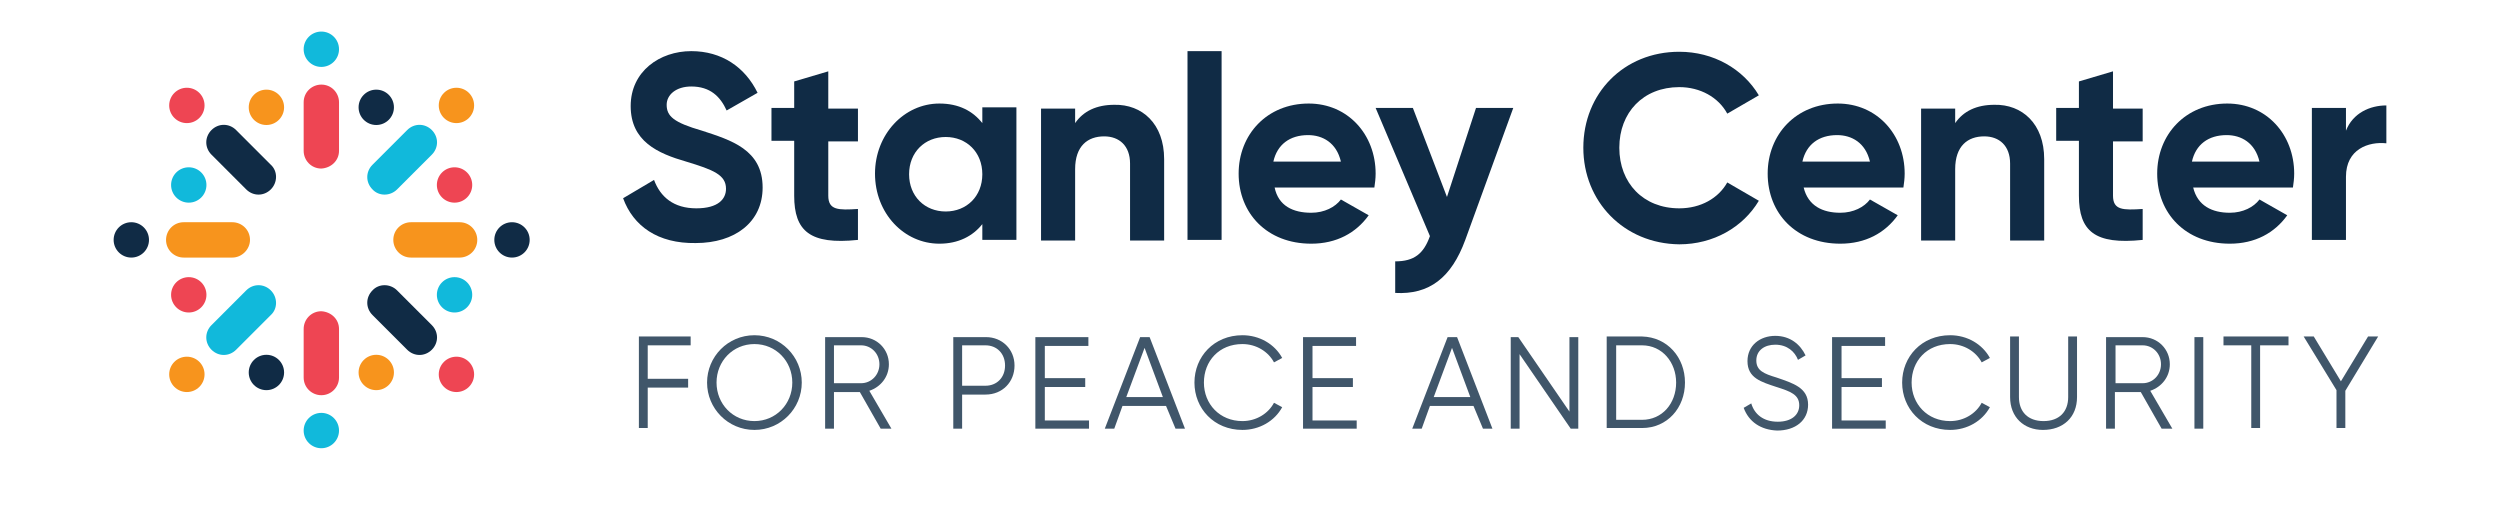 <?xml version="1.0" encoding="utf-8"?>
<!-- Generator: Adobe Illustrator 23.0.4, SVG Export Plug-In . SVG Version: 6.00 Build 0)  -->
<svg version="1.1" id="Logo" xmlns="http://www.w3.org/2000/svg" xmlns:xlink="http://www.w3.org/1999/xlink" x="0px" y="0px"
	 viewBox="0 160 396 80" style="enable-background:new 0 0 396 396;" xml:space="preserve">
<style type="text/css">
	.st0{fill:#102B45;}
	.st1{fill:#40566A;}
	.st2{fill:#F7941D;}
	.st3{fill:#11B9DB;}
	.st4{fill:#EE4553;}
</style>
<g>
	<g>
		<g>
			<path class="st0" d="M98.7,191.4l4.9-2.9c1,2.7,3.1,4.5,6.7,4.5c3.5,0,4.7-1.5,4.7-3.1c0-2.2-2-3-6.3-4.3
				c-4.5-1.3-8.8-3.2-8.8-8.8c0-5.5,4.6-8.7,9.6-8.7c4.8,0,8.5,2.5,10.5,6.6l-4.9,2.8c-1-2.2-2.6-3.8-5.6-3.8
				c-2.4,0-3.9,1.3-3.9,2.9c0,1.8,1.1,2.8,5.6,4.1c4.6,1.5,9.6,3,9.6,9c0,5.5-4.4,8.8-10.6,8.8C104.2,198.6,100.3,195.8,98.7,191.4z
				"/>
			<path class="st0" d="M131.2,182.3v8.7c0,2.3,1.6,2.3,4.7,2.1v4.9c-7.6,0.8-10.1-1.4-10.1-7v-8.7h-3.6v-5.2h3.6v-4.2l5.4-1.6v5.9
				h4.7v5.2H131.2z"/>
			<path class="st0" d="M161,177.1v20.9h-5.4v-2.5c-1.5,1.9-3.8,3.1-6.8,3.1c-5.6,0-10.2-4.8-10.2-11.1c0-6.2,4.6-11.1,10.2-11.1
				c3.1,0,5.3,1.2,6.8,3.1v-2.5H161z M155.6,187.6c0-3.5-2.5-5.9-5.8-5.9c-3.3,0-5.8,2.4-5.8,5.9c0,3.5,2.5,5.9,5.8,5.9
				C153.1,193.5,155.6,191.1,155.6,187.6z"/>
			<path class="st0" d="M184.4,185.2v12.9H179v-12.2c0-2.8-1.7-4.3-4.1-4.3c-2.6,0-4.6,1.5-4.6,5.2v11.3h-5.4v-20.9h5.4v2.3
				c1.3-1.9,3.4-2.9,6.2-2.9C180.9,176.5,184.4,179.6,184.4,185.2z"/>
			<path class="st0" d="M188.1,168.1h5.4v29.9h-5.4V168.1z"/>
			<path class="st0" d="M207.7,193.7c2.1,0,3.8-0.9,4.7-2.1l4.4,2.5c-2,2.8-5.1,4.5-9.1,4.5c-7,0-11.5-4.8-11.5-11.1
				c0-6.2,4.5-11.1,11.1-11.1c6.2,0,10.6,4.9,10.6,11.1c0,0.8-0.1,1.5-0.2,2.2h-15.8C202.5,192.6,204.8,193.7,207.7,193.7z
				 M212.4,185.6c-0.7-3-2.9-4.2-5.2-4.2c-2.9,0-4.9,1.5-5.5,4.2H212.4z"/>
			<path class="st0" d="M239.7,177.1l-7.6,20.9c-2.2,6-5.7,8.7-11.1,8.4v-5c3,0,4.5-1.2,5.5-4l-8.6-20.3h5.9l5.4,14.1l4.6-14.1
				H239.7z"/>
			<path class="st0" d="M250.8,183.4c0-8.6,6.4-15.2,15.2-15.2c5.4,0,10.1,2.7,12.6,6.9l-5,2.9c-1.4-2.6-4.3-4.2-7.6-4.2
				c-5.7,0-9.5,4-9.5,9.6c0,5.6,3.8,9.6,9.5,9.6c3.4,0,6.2-1.6,7.6-4.1l5,2.9c-2.5,4.2-7.2,6.9-12.6,6.9
				C257.2,198.6,250.8,191.9,250.8,183.4z"/>
			<path class="st0" d="M291.5,193.7c2.1,0,3.8-0.9,4.7-2.1l4.4,2.5c-2,2.8-5.1,4.5-9.1,4.5c-7,0-11.5-4.8-11.5-11.1
				c0-6.2,4.5-11.1,11.1-11.1c6.2,0,10.6,4.9,10.6,11.1c0,0.8-0.1,1.5-0.2,2.2h-15.8C286.4,192.6,288.7,193.7,291.5,193.7z
				 M296.2,185.6c-0.7-3-2.9-4.2-5.2-4.2c-2.9,0-4.9,1.5-5.5,4.2H296.2z"/>
			<path class="st0" d="M323.8,185.2v12.9h-5.4v-12.2c0-2.8-1.7-4.3-4.1-4.3c-2.6,0-4.6,1.5-4.6,5.2v11.3h-5.4v-20.9h5.4v2.3
				c1.3-1.9,3.4-2.9,6.2-2.9C320.3,176.5,323.8,179.6,323.8,185.2z"/>
			<path class="st0" d="M334.7,182.3v8.7c0,2.3,1.6,2.3,4.7,2.1v4.9c-7.6,0.8-10.1-1.4-10.1-7v-8.7h-3.6v-5.2h3.6v-4.2l5.4-1.6v5.9
				h4.7v5.2H334.7z"/>
			<path class="st0" d="M353.2,193.7c2.1,0,3.8-0.9,4.7-2.1l4.4,2.5c-2,2.8-5.1,4.5-9.1,4.5c-7,0-11.5-4.8-11.5-11.1
				c0-6.2,4.5-11.1,11.1-11.1c6.2,0,10.6,4.9,10.6,11.1c0,0.8-0.1,1.5-0.2,2.2h-15.8C348.1,192.6,350.4,193.7,353.2,193.7z
				 M357.9,185.6c-0.7-3-2.9-4.2-5.2-4.2c-2.9,0-4.9,1.5-5.5,4.2H357.9z"/>
			<path class="st0" d="M378,176.7v6c-2.8-0.3-6.4,0.9-6.4,5.3v10h-5.4v-20.9h5.4v3.6C372.7,177.9,375.4,176.7,378,176.7z"/>
		</g>
		<g>
			<path class="st1" d="M102.6,214.7v5.3h6.4v1.4h-6.4v6.4h-1.4v-14.5h8.2v1.4H102.6z"/>
			<path class="st1" d="M112,220.6c0-4.1,3.3-7.5,7.5-7.5c4.2,0,7.5,3.4,7.5,7.5c0,4.1-3.3,7.5-7.5,7.5
				C115.3,228.1,112,224.7,112,220.6z M125.5,220.6c0-3.4-2.6-6.1-6-6.1c-3.4,0-6,2.7-6,6.1c0,3.4,2.6,6.1,6,6.1
				C122.9,226.7,125.5,224,125.5,220.6z"/>
			<path class="st1" d="M136.2,222.1h-4.1v5.8h-1.4v-14.5h5.8c2.4,0,4.3,1.9,4.3,4.3c0,2-1.3,3.6-3.1,4.2l3.5,6h-1.7L136.2,222.1z
				 M132.1,220.7h4.3c1.6,0,2.9-1.3,2.9-3c0-1.7-1.3-3-2.9-3h-4.3V220.7z"/>
			<path class="st1" d="M160.7,217.9c0,2.6-1.9,4.6-4.6,4.6h-3.7v5.4H151v-14.5h5.2C158.7,213.4,160.7,215.3,160.7,217.9z
				 M159.2,217.9c0-1.9-1.3-3.2-3.1-3.2h-3.7v6.4h3.7C157.9,221.1,159.2,219.8,159.2,217.9z"/>
			<path class="st1" d="M172.5,226.5v1.4H164v-14.5h8.4v1.4h-6.9v5.1h6.4v1.4h-6.4v5.3H172.5z"/>
			<path class="st1" d="M184.7,224.3h-6.9l-1.3,3.6H175l5.6-14.5h1.5l5.6,14.5h-1.5L184.7,224.3z M184.2,222.9l-2.9-7.8l-2.9,7.8
				H184.2z"/>
			<path class="st1" d="M189.2,220.6c0-4.1,3.1-7.5,7.6-7.5c2.7,0,5.1,1.4,6.3,3.6l-1.3,0.7c-0.9-1.7-2.8-2.9-5-2.9
				c-3.7,0-6.1,2.7-6.1,6.1c0,3.4,2.5,6.1,6.1,6.1c2.2,0,4.1-1.2,5-2.9l1.3,0.7c-1.2,2.2-3.6,3.6-6.3,3.6
				C192.3,228.1,189.2,224.7,189.2,220.6z"/>
			<path class="st1" d="M214.9,226.5v1.4h-8.5v-14.5h8.4v1.4h-6.9v5.1h6.4v1.4h-6.4v5.3H214.9z"/>
			<path class="st1" d="M233.4,224.3h-6.9l-1.3,3.6h-1.5l5.6-14.5h1.5l5.6,14.5h-1.5L233.4,224.3z M232.9,222.9l-2.9-7.8l-2.9,7.8
				H232.9z"/>
			<path class="st1" d="M250,213.4v14.5h-1.2l-8.1-11.8v11.8h-1.4v-14.5h1.2l8.1,11.8v-11.8H250z"/>
			<path class="st1" d="M266.9,220.6c0,4-2.8,7.2-6.8,7.2h-5.6v-14.5h5.6C264.1,213.4,266.9,216.6,266.9,220.6z M265.5,220.6
				c0-3.2-2.2-5.9-5.4-5.9h-4.1v11.8h4.1C263.3,226.5,265.5,223.9,265.5,220.6z"/>
			<path class="st1" d="M276.2,224.6l1.2-0.7c0.5,1.7,1.9,2.9,4.2,2.9c2.2,0,3.4-1.1,3.4-2.6c0-1.7-1.4-2.2-3.6-2.9
				c-2.4-0.8-4.6-1.4-4.6-4.1c0-2.5,2-4,4.4-4c2.4,0,4,1.4,4.8,3.1l-1.2,0.7c-0.5-1.3-1.7-2.4-3.6-2.4c-1.7,0-3,0.9-3,2.5
				c0,1.6,1.2,2.1,3.2,2.7c2.6,0.9,5,1.6,5,4.3c0,2.5-2,4.1-4.9,4.1C278.9,228.1,277,226.8,276.2,224.6z"/>
			<path class="st1" d="M298.7,226.5v1.4h-8.5v-14.5h8.4v1.4h-6.9v5.1h6.4v1.4h-6.4v5.3H298.7z"/>
			<path class="st1" d="M301.3,220.6c0-4.1,3.1-7.5,7.6-7.5c2.7,0,5.1,1.4,6.3,3.6l-1.3,0.7c-0.9-1.7-2.8-2.9-5-2.9
				c-3.7,0-6.1,2.7-6.1,6.1c0,3.4,2.5,6.1,6.1,6.1c2.2,0,4.1-1.2,5-2.9l1.3,0.7c-1.2,2.2-3.6,3.6-6.3,3.6
				C304.4,228.1,301.3,224.7,301.3,220.6z"/>
			<path class="st1" d="M318.4,222.9v-9.6h1.4v9.6c0,2.3,1.4,3.8,3.9,3.8s3.9-1.5,3.9-3.8v-9.6h1.4v9.6c0,3.2-2.2,5.2-5.4,5.2
				C320.6,228.1,318.4,226.1,318.4,222.9z"/>
			<path class="st1" d="M339.1,222.1h-4.1v5.8h-1.4v-14.5h5.8c2.4,0,4.3,1.9,4.3,4.3c0,2-1.3,3.6-3.1,4.2l3.5,6h-1.7L339.1,222.1z
				 M335.1,220.7h4.3c1.6,0,2.9-1.3,2.9-3c0-1.7-1.3-3-2.9-3h-4.3V220.7z"/>
			<path class="st1" d="M349,213.4v14.5h-1.4v-14.5H349z"/>
			<path class="st1" d="M362.5,214.7H358v13.1h-1.4v-13.1h-4.4v-1.4h10.3V214.7z"/>
			<path class="st1" d="M371.5,221.9v5.9h-1.4v-6l-5.2-8.5h1.6l4.3,7.1l4.3-7.1h1.6L371.5,221.9z"/>
		</g>
	</g>
	<g>
		<circle class="st2" cx="42.2" cy="177" r="2.8"/>
		<circle class="st2" cx="59.6" cy="219" r="2.8"/>
		<circle class="st0" cx="59.6" cy="177" r="2.8"/>
		<circle class="st0" cx="42.2" cy="219" r="2.8"/>
		<circle class="st3" cx="29.9" cy="189.3" r="2.8"/>
		<circle class="st3" cx="72" cy="206.7" r="2.8"/>
		<circle class="st4" cx="72" cy="189.3" r="2.8"/>
		<circle class="st4" cx="29.9" cy="206.7" r="2.8"/>
		<circle class="st0" cx="20.8" cy="198" r="2.8"/>
		<path class="st2" d="M36.8,200.8h-7.7c-1.5,0-2.8-1.2-2.8-2.8l0,0c0-1.5,1.2-2.8,2.8-2.8h7.7c1.5,0,2.8,1.2,2.8,2.8l0,0
			C39.6,199.5,38.3,200.8,36.8,200.8z"/>
		<circle class="st0" cx="81.1" cy="198" r="2.8"/>
		<path class="st2" d="M65.1,200.8h7.7c1.5,0,2.8-1.2,2.8-2.8l0,0c0-1.5-1.2-2.8-2.8-2.8h-7.7c-1.5,0-2.8,1.2-2.8,2.8l0,0
			C62.3,199.5,63.5,200.8,65.1,200.8z"/>
		<circle class="st2" cx="29.6" cy="219.3" r="2.8"/>
		<path class="st3" d="M42.9,209.9l-5.5,5.5c-1.1,1.1-2.8,1.1-3.9,0h0c-1.1-1.1-1.1-2.8,0-3.9L39,206c1.1-1.1,2.8-1.1,3.9,0h0
			C44,207.1,44,208.9,42.9,209.9z"/>
		<circle class="st2" cx="72.3" cy="176.7" r="2.8"/>
		<path class="st3" d="M62.9,190l5.5-5.5c1.1-1.1,1.1-2.8,0-3.9h0c-1.1-1.1-2.8-1.1-3.9,0l-5.5,5.5c-1.1,1.1-1.1,2.8,0,3.9h0
			C60,191.1,61.8,191.1,62.9,190z"/>
		<circle class="st4" cx="72.3" cy="219.3" r="2.8"/>
		<path class="st0" d="M62.9,206l5.5,5.5c1.1,1.1,1.1,2.8,0,3.9h0c-1.1,1.1-2.8,1.1-3.9,0l-5.5-5.5c-1.1-1.1-1.1-2.8,0-3.9h0
			C60,204.9,61.8,204.9,62.9,206z"/>
		<circle class="st4" cx="29.6" cy="176.7" r="2.8"/>
		<path class="st0" d="M42.9,186.1l-5.5-5.5c-1.1-1.1-2.8-1.1-3.9,0h0c-1.1,1.1-1.1,2.8,0,3.9L39,190c1.1,1.1,2.8,1.1,3.9,0h0
			C44,188.9,44,187.1,42.9,186.1z"/>
		<circle class="st3" cx="50.9" cy="228.2" r="2.8"/>
		<path class="st4" d="M53.7,212.1v7.7c0,1.5-1.2,2.8-2.8,2.8h0c-1.5,0-2.8-1.2-2.8-2.8v-7.7c0-1.5,1.2-2.8,2.8-2.8h0
			C52.5,209.4,53.7,210.6,53.7,212.1z"/>
		<circle class="st3" cx="50.9" cy="167.8" r="2.8"/>
		<path class="st4" d="M53.7,183.9v-7.7c0-1.5-1.2-2.8-2.8-2.8h0c-1.5,0-2.8,1.2-2.8,2.8v7.7c0,1.5,1.2,2.8,2.8,2.8h0
			C52.5,186.6,53.7,185.4,53.7,183.9z"/>
	</g>
</g>
</svg>
